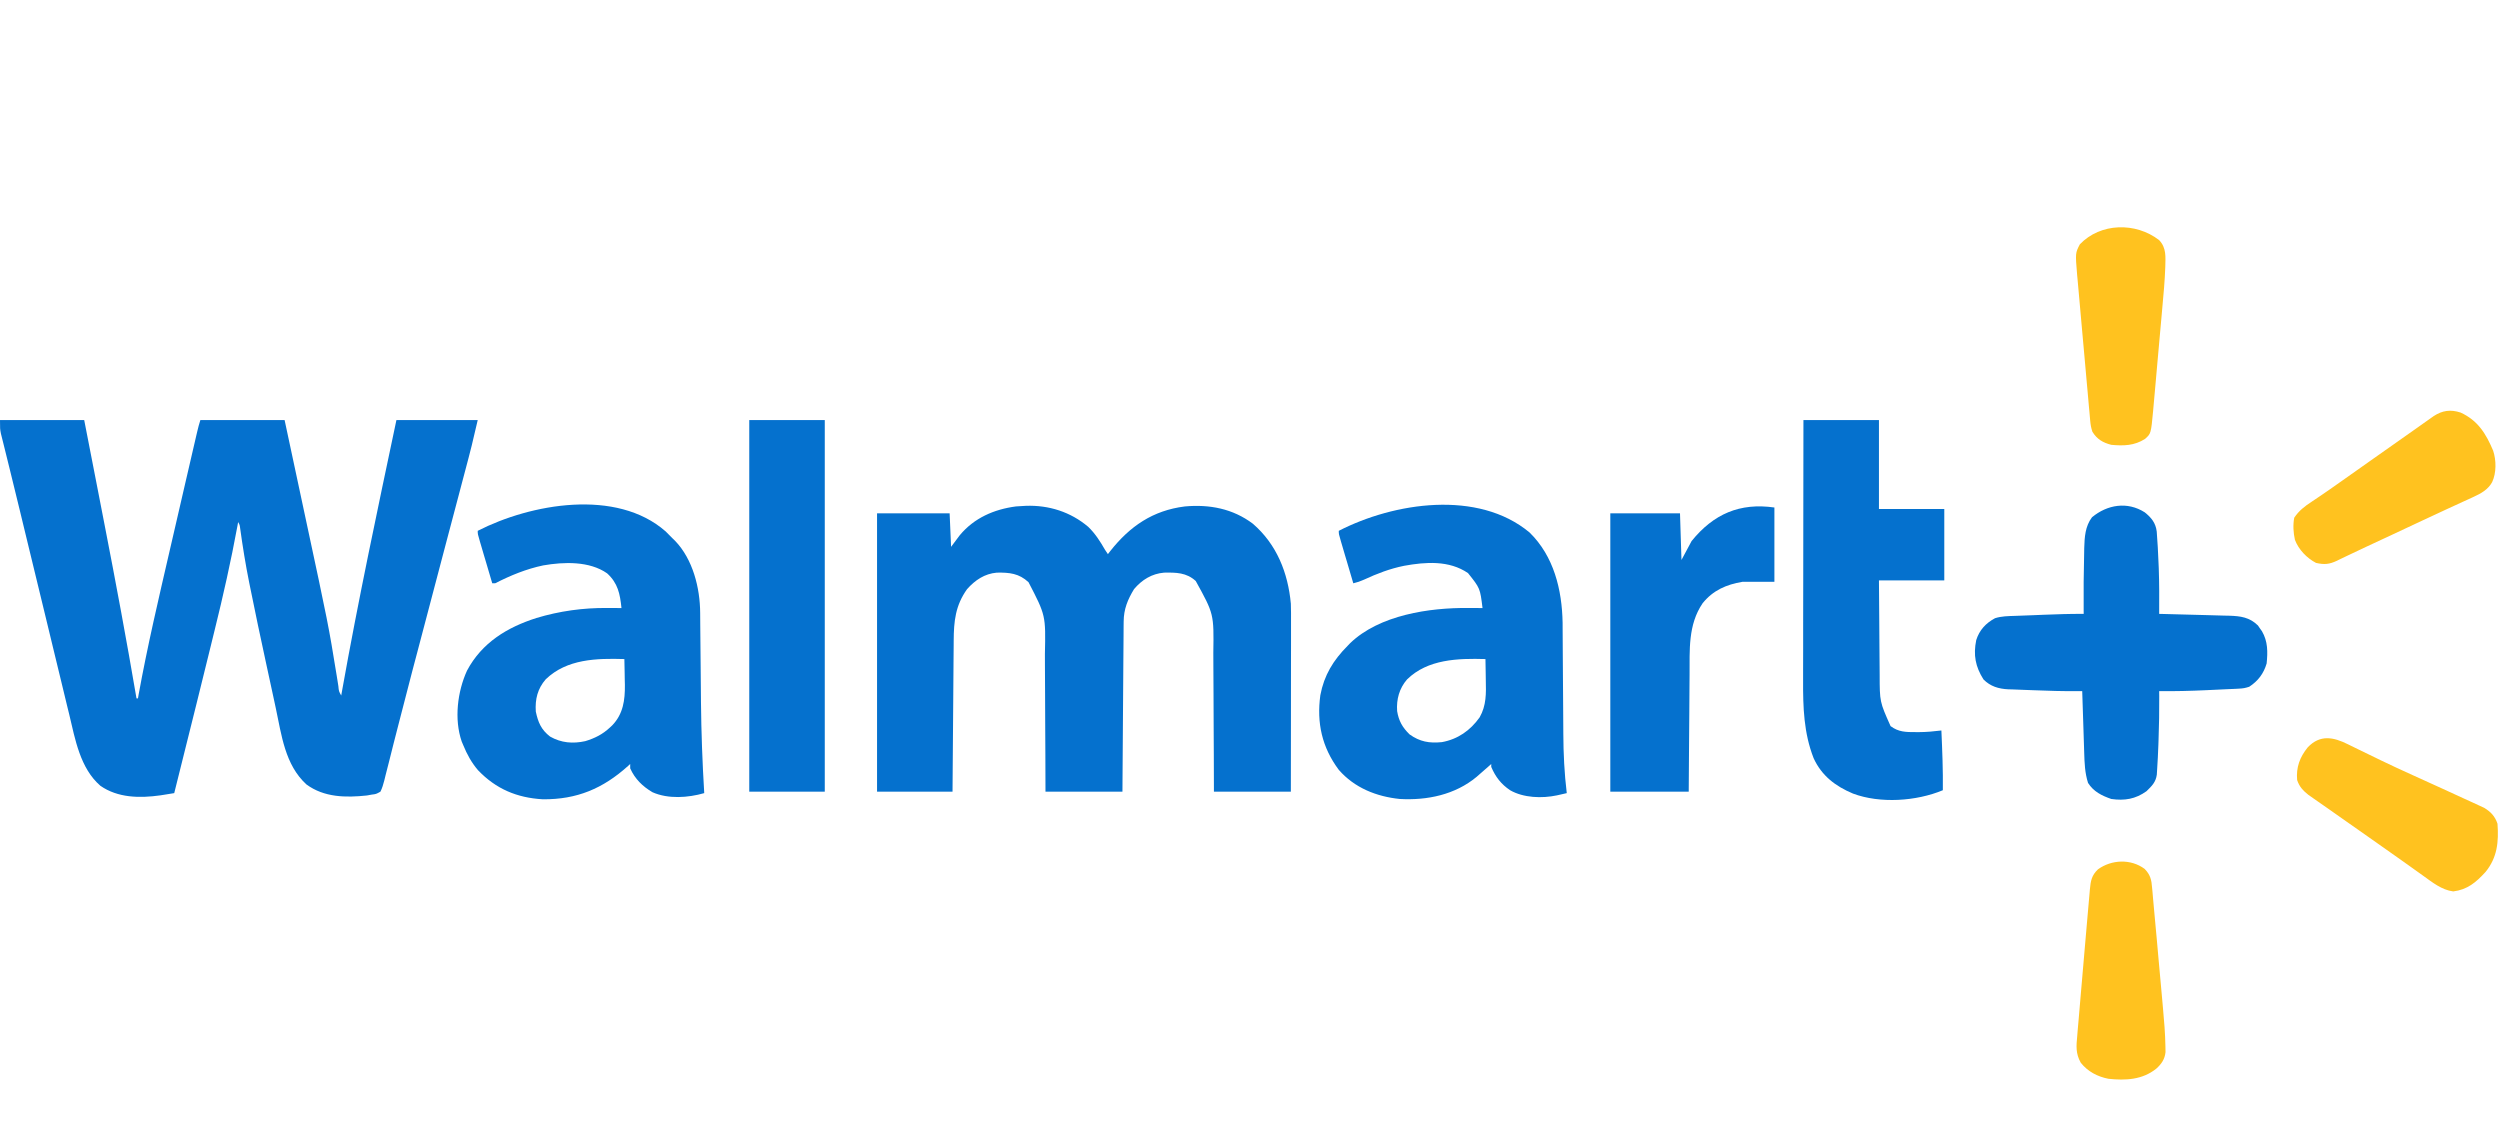 <svg width="88" height="40" viewBox="0 0 88 40" fill="none" xmlns="http://www.w3.org/2000/svg">
<g clip-path="url(#clip0_4370_67247)">
<path d="M0 14.786C0.978 14.786 1.957 14.786 2.964 14.786C3.277 16.392 3.277 16.392 3.412 17.087C3.503 17.559 3.595 18.031 3.687 18.503C4.081 20.526 4.459 22.551 4.805 24.584C4.821 24.584 4.838 24.584 4.856 24.584C4.862 24.546 4.869 24.508 4.876 24.468C5.187 22.751 5.588 21.052 5.98 19.352C6.002 19.257 6.024 19.162 6.046 19.067C6.209 18.359 6.372 17.652 6.536 16.944C6.547 16.894 6.559 16.845 6.571 16.794C6.637 16.507 6.703 16.221 6.77 15.934C6.79 15.846 6.811 15.758 6.831 15.671C6.859 15.55 6.887 15.43 6.915 15.309C6.923 15.274 6.931 15.238 6.94 15.202C6.973 15.061 7.008 14.924 7.053 14.786C8.032 14.786 9.01 14.786 10.018 14.786C10.176 15.523 10.333 16.259 10.49 16.996C10.575 17.392 10.659 17.789 10.744 18.185C11.563 22.006 11.563 22.006 11.851 23.777C11.858 23.82 11.865 23.863 11.872 23.908C11.886 23.989 11.899 24.071 11.911 24.153C11.927 24.332 11.927 24.332 12.011 24.482C12.023 24.419 12.034 24.356 12.045 24.291C12.613 21.109 13.287 17.948 13.954 14.786C14.898 14.786 15.843 14.786 16.816 14.786C16.586 15.767 16.586 15.767 16.499 16.096C16.489 16.133 16.48 16.169 16.47 16.207C16.438 16.326 16.407 16.444 16.376 16.563C16.353 16.649 16.33 16.736 16.307 16.823C16.258 17.007 16.21 17.192 16.161 17.376C16.083 17.671 16.005 17.966 15.927 18.261C15.845 18.57 15.764 18.878 15.682 19.187C15.472 19.984 15.262 20.782 15.052 21.579C14.929 22.047 14.805 22.515 14.682 22.983C14.633 23.165 14.585 23.348 14.537 23.53C14.525 23.574 14.514 23.619 14.502 23.664C14.343 24.265 14.188 24.867 14.035 25.469C13.976 25.703 13.915 25.936 13.855 26.17C13.8 26.385 13.746 26.601 13.693 26.816C13.653 26.976 13.611 27.136 13.57 27.296C13.55 27.381 13.55 27.381 13.528 27.469C13.491 27.609 13.456 27.737 13.391 27.867C13.237 27.952 13.237 27.952 13.085 27.97C13.028 27.98 12.972 27.99 12.915 28.001C12.174 28.08 11.409 28.072 10.785 27.611C10.03 26.919 9.912 25.878 9.707 24.923C9.688 24.833 9.668 24.743 9.649 24.653C9.608 24.465 9.567 24.276 9.527 24.088C9.476 23.852 9.425 23.617 9.374 23.382C9.175 22.463 8.98 21.544 8.795 20.622C8.788 20.587 8.781 20.55 8.773 20.514C8.644 19.874 8.541 19.232 8.452 18.585C8.438 18.477 8.438 18.477 8.382 18.377C8.37 18.445 8.37 18.445 8.358 18.513C8.129 19.753 7.854 20.977 7.551 22.2C7.492 22.439 7.434 22.678 7.375 22.917C7.235 23.49 7.093 24.063 6.951 24.635C6.94 24.68 6.929 24.724 6.918 24.769C6.658 25.819 6.397 26.869 6.133 27.918C6.028 27.935 5.923 27.952 5.818 27.969C5.73 27.983 5.73 27.983 5.64 27.997C4.921 28.098 4.148 28.089 3.533 27.659C2.82 27.041 2.646 26.024 2.437 25.149C2.411 25.043 2.385 24.937 2.359 24.831C2.291 24.548 2.222 24.265 2.154 23.981C2.083 23.686 2.011 23.39 1.939 23.095C1.824 22.619 1.709 22.143 1.594 21.667C1.45 21.07 1.305 20.474 1.16 19.877C1.044 19.397 0.927 18.917 0.811 18.437C0.776 18.291 0.74 18.144 0.705 17.997C0.697 17.962 0.688 17.927 0.679 17.891C0.568 17.43 0.455 16.969 0.341 16.508C0.316 16.407 0.291 16.306 0.266 16.205C0.223 16.028 0.179 15.852 0.135 15.675C0.116 15.601 0.098 15.526 0.079 15.451C0.056 15.357 0.056 15.357 0.032 15.262C0 15.094 0 15.094 0 14.786Z" fill="#0571CE"/>
<path d="M36.109 17.805C36.918 17.776 37.684 18.018 38.305 18.544C38.553 18.783 38.725 19.055 38.896 19.352C38.947 19.428 38.947 19.428 38.998 19.506C39.026 19.47 39.053 19.435 39.081 19.398C39.772 18.524 40.578 17.969 41.704 17.827C42.571 17.748 43.396 17.903 44.102 18.436C44.94 19.161 45.337 20.158 45.438 21.25C45.446 21.466 45.445 21.682 45.444 21.898C45.444 21.963 45.444 22.027 45.444 22.094C45.444 22.27 45.444 22.446 45.444 22.622C45.443 22.807 45.443 22.991 45.443 23.176C45.443 23.525 45.443 23.874 45.442 24.223C45.442 24.62 45.441 25.018 45.441 25.415C45.441 26.233 45.44 27.05 45.438 27.867C44.544 27.867 43.651 27.867 42.73 27.867C42.728 27.22 42.728 27.22 42.726 26.559C42.724 26.249 42.722 25.939 42.721 25.63C42.718 25.23 42.717 24.829 42.716 24.429C42.715 24.112 42.714 23.795 42.711 23.477C42.71 23.31 42.71 23.142 42.709 22.975C42.73 21.611 42.73 21.611 42.09 20.451C41.763 20.152 41.398 20.15 40.976 20.157C40.546 20.193 40.197 20.407 39.918 20.737C39.693 21.107 39.556 21.442 39.553 21.877C39.552 21.93 39.551 21.983 39.551 22.038C39.551 22.096 39.55 22.153 39.55 22.212C39.55 22.274 39.549 22.335 39.549 22.398C39.547 22.565 39.546 22.732 39.545 22.899C39.544 23.073 39.543 23.248 39.541 23.423C39.539 23.753 39.536 24.084 39.534 24.415C39.532 24.791 39.529 25.168 39.526 25.544C39.52 26.319 39.515 27.093 39.51 27.867C38.616 27.867 37.722 27.867 36.801 27.867C36.799 27.44 36.798 27.012 36.797 26.572C36.795 26.265 36.794 25.958 36.792 25.652C36.789 25.255 36.788 24.859 36.787 24.462C36.786 24.114 36.784 23.766 36.782 23.418C36.781 23.286 36.781 23.154 36.781 23.022C36.81 21.662 36.81 21.662 36.204 20.494C35.869 20.183 35.534 20.149 35.087 20.157C34.656 20.195 34.327 20.418 34.041 20.737C33.629 21.315 33.574 21.866 33.57 22.556C33.569 22.614 33.569 22.671 33.569 22.731C33.567 22.92 33.566 23.109 33.564 23.299C33.563 23.43 33.562 23.562 33.561 23.694C33.559 24.004 33.556 24.314 33.554 24.625C33.551 25.013 33.548 25.402 33.545 25.79C33.539 26.483 33.535 27.175 33.529 27.867C32.652 27.867 31.775 27.867 30.872 27.867C30.872 24.634 30.872 21.401 30.872 18.069C31.715 18.069 32.558 18.069 33.427 18.069C33.453 18.653 33.453 18.653 33.478 19.249C33.58 19.114 33.681 18.978 33.785 18.839C34.291 18.232 34.989 17.928 35.762 17.826C35.878 17.817 35.993 17.812 36.109 17.805Z" fill="#0571CE"/>
<path d="M53.84 18.743C54.695 19.577 54.983 20.758 55.004 21.92C55.005 22.009 55.005 22.099 55.005 22.188C55.006 22.238 55.006 22.287 55.006 22.338C55.007 22.445 55.008 22.551 55.008 22.657C55.009 22.827 55.01 22.997 55.011 23.166C55.015 23.648 55.018 24.129 55.021 24.611C55.022 24.906 55.025 25.202 55.027 25.498C55.028 25.609 55.028 25.721 55.029 25.832C55.032 26.534 55.066 27.222 55.15 27.918C55.076 27.935 55.002 27.952 54.928 27.969C54.887 27.978 54.846 27.988 54.803 27.997C54.278 28.108 53.626 28.087 53.156 27.816C52.842 27.606 52.639 27.344 52.492 26.995C52.492 26.961 52.492 26.927 52.492 26.892C52.456 26.925 52.456 26.925 52.419 26.958C52.308 27.057 52.196 27.154 52.083 27.252C52.048 27.282 52.013 27.313 51.977 27.345C51.218 27.976 50.237 28.178 49.272 28.124C48.452 28.04 47.678 27.733 47.125 27.098C46.535 26.307 46.342 25.447 46.476 24.471C46.608 23.767 46.934 23.238 47.432 22.737C47.463 22.705 47.493 22.673 47.525 22.64C48.555 21.647 50.316 21.388 51.681 21.401C51.754 21.401 51.754 21.401 51.829 21.401C51.947 21.402 52.066 21.403 52.185 21.404C52.1 20.707 52.1 20.707 51.674 20.173C51.009 19.718 50.18 19.779 49.425 19.916C48.925 20.017 48.474 20.19 48.013 20.404C47.882 20.462 47.773 20.5 47.636 20.532C47.563 20.285 47.49 20.039 47.418 19.792C47.393 19.708 47.368 19.624 47.343 19.541C47.308 19.42 47.272 19.3 47.237 19.179C47.226 19.142 47.215 19.104 47.203 19.065C47.125 18.799 47.125 18.799 47.125 18.685C49.071 17.685 52.028 17.233 53.84 18.743ZM49.527 23.917C49.255 24.232 49.15 24.617 49.179 25.031C49.237 25.379 49.364 25.603 49.617 25.851C49.979 26.109 50.312 26.168 50.754 26.123C51.314 26.022 51.755 25.713 52.083 25.251C52.322 24.832 52.312 24.405 52.3 23.936C52.299 23.865 52.298 23.793 52.297 23.721C52.295 23.547 52.292 23.373 52.288 23.199C51.327 23.171 50.256 23.199 49.527 23.917Z" fill="#0571CE"/>
<path d="M23.432 18.707C23.51 18.784 23.588 18.862 23.665 18.942C23.697 18.973 23.73 19.004 23.763 19.037C24.39 19.689 24.641 20.694 24.646 21.575C24.646 21.638 24.646 21.638 24.647 21.702C24.648 21.793 24.649 21.884 24.649 21.975C24.65 22.12 24.652 22.265 24.653 22.411C24.656 22.72 24.659 23.03 24.662 23.34C24.665 23.745 24.669 24.15 24.673 24.555C24.673 24.628 24.673 24.628 24.674 24.703C24.685 25.776 24.724 26.847 24.789 27.918C24.219 28.082 23.522 28.132 22.968 27.887C22.617 27.68 22.35 27.419 22.183 27.046C22.183 26.996 22.183 26.945 22.183 26.892C22.16 26.914 22.137 26.935 22.113 26.957C21.222 27.759 20.308 28.145 19.105 28.135C18.196 28.082 17.457 27.772 16.825 27.11C16.595 26.84 16.439 26.554 16.305 26.226C16.287 26.184 16.27 26.143 16.252 26.101C15.982 25.318 16.102 24.343 16.439 23.606C16.961 22.623 17.851 22.083 18.88 21.754C19.692 21.51 20.525 21.393 21.371 21.401C21.445 21.401 21.445 21.401 21.519 21.401C21.638 21.402 21.757 21.403 21.876 21.404C21.825 20.905 21.75 20.527 21.371 20.182C20.749 19.745 19.845 19.776 19.121 19.902C18.525 20.027 17.969 20.256 17.429 20.532C17.395 20.532 17.362 20.532 17.327 20.532C17.254 20.285 17.181 20.039 17.109 19.792C17.084 19.708 17.059 19.624 17.034 19.541C16.998 19.42 16.963 19.3 16.928 19.179C16.916 19.142 16.905 19.104 16.894 19.065C16.816 18.799 16.816 18.799 16.816 18.685C18.684 17.729 21.703 17.185 23.432 18.707ZM19.21 23.911C18.922 24.243 18.832 24.611 18.86 25.046C18.941 25.427 19.049 25.684 19.362 25.927C19.754 26.151 20.166 26.185 20.603 26.088C20.94 25.985 21.209 25.851 21.467 25.61C21.495 25.584 21.524 25.557 21.553 25.53C21.936 25.131 22.002 24.643 21.996 24.108C21.994 24.042 21.993 23.976 21.991 23.908C21.99 23.838 21.989 23.769 21.988 23.7C21.986 23.533 21.982 23.366 21.978 23.199C21.005 23.17 19.956 23.192 19.21 23.911Z" fill="#0571CE"/>
<path d="M63.481 14.786C64.358 14.786 65.235 14.786 66.139 14.786C66.139 15.819 66.139 16.852 66.139 17.916C66.898 17.916 67.657 17.916 68.439 17.916C68.439 18.745 68.439 19.575 68.439 20.429C67.68 20.429 66.921 20.429 66.139 20.429C66.144 21.152 66.144 21.152 66.15 21.876C66.152 22.172 66.155 22.467 66.156 22.762C66.158 23.001 66.16 23.239 66.162 23.478C66.163 23.568 66.164 23.659 66.164 23.75C66.166 24.703 66.166 24.703 66.548 25.559C66.826 25.768 67.087 25.772 67.426 25.77C67.463 25.771 67.499 25.771 67.537 25.771C67.807 25.77 68.069 25.746 68.337 25.713C68.368 26.414 68.397 27.114 68.388 27.816C67.452 28.206 66.178 28.291 65.225 27.934C64.609 27.676 64.12 27.305 63.839 26.687C63.493 25.8 63.465 24.899 63.469 23.958C63.469 23.858 63.469 23.757 63.469 23.656C63.469 23.386 63.47 23.115 63.471 22.845C63.471 22.561 63.471 22.277 63.471 21.993C63.472 21.457 63.473 20.921 63.474 20.385C63.475 19.774 63.475 19.163 63.476 18.553C63.477 17.297 63.479 16.042 63.481 14.786Z" fill="#0571CE"/>
<path d="M75.496 18.035C75.728 18.221 75.88 18.407 75.917 18.712C75.946 19.086 75.967 19.46 75.981 19.836C75.983 19.888 75.986 19.94 75.988 19.993C76.008 20.532 76.006 21.07 76.003 21.609C76.058 21.61 76.058 21.61 76.113 21.611C76.456 21.619 76.799 21.628 77.142 21.638C77.318 21.643 77.494 21.648 77.671 21.652C77.874 21.657 78.076 21.663 78.279 21.669C78.374 21.671 78.374 21.671 78.47 21.673C78.869 21.686 79.181 21.726 79.48 22.017C79.503 22.051 79.526 22.084 79.549 22.119C79.573 22.152 79.597 22.185 79.621 22.219C79.831 22.58 79.826 22.947 79.786 23.353C79.683 23.707 79.482 23.974 79.172 24.174C79.039 24.218 78.951 24.234 78.813 24.24C78.772 24.242 78.73 24.244 78.688 24.247C78.62 24.25 78.62 24.25 78.552 24.253C78.482 24.256 78.482 24.256 78.411 24.259C78.312 24.264 78.213 24.268 78.113 24.273C77.965 24.279 77.816 24.287 77.667 24.294C77.112 24.32 76.559 24.334 76.003 24.328C76.004 24.418 76.004 24.418 76.005 24.51C76.009 25.02 75.999 25.529 75.981 26.04C75.979 26.099 75.977 26.158 75.975 26.219C75.964 26.514 75.95 26.809 75.93 27.105C75.927 27.158 75.923 27.212 75.92 27.267C75.884 27.536 75.743 27.668 75.556 27.851C75.168 28.128 74.786 28.191 74.317 28.124C73.98 28.006 73.695 27.867 73.499 27.559C73.387 27.205 73.375 26.861 73.364 26.492C73.362 26.43 73.36 26.368 73.358 26.304C73.351 26.107 73.345 25.91 73.339 25.713C73.335 25.579 73.33 25.445 73.326 25.311C73.315 24.983 73.305 24.655 73.294 24.328C73.252 24.328 73.21 24.328 73.166 24.329C72.628 24.332 72.091 24.318 71.553 24.295C71.455 24.291 71.356 24.288 71.258 24.284C71.113 24.28 70.968 24.274 70.824 24.267C70.78 24.266 70.737 24.265 70.692 24.264C70.352 24.247 70.062 24.163 69.818 23.915C69.534 23.464 69.457 23.06 69.563 22.532C69.675 22.179 69.901 21.934 70.225 21.761C70.456 21.688 70.684 21.687 70.925 21.679C70.978 21.677 71.031 21.675 71.085 21.673C71.254 21.666 71.423 21.66 71.592 21.654C71.704 21.649 71.817 21.645 71.93 21.64C72.402 21.622 72.873 21.605 73.346 21.609C73.345 21.555 73.345 21.555 73.345 21.499C73.34 20.825 73.344 20.151 73.362 19.477C73.363 19.384 73.363 19.384 73.365 19.29C73.377 18.899 73.398 18.529 73.638 18.208C74.175 17.762 74.883 17.643 75.496 18.035Z" fill="#0571CE"/>
<path d="M26.374 14.786C27.251 14.786 28.128 14.786 29.032 14.786C29.032 19.103 29.032 23.42 29.032 27.867C28.154 27.867 27.277 27.867 26.374 27.867C26.374 23.55 26.374 19.234 26.374 14.786Z" fill="#0571CE"/>
<path d="M62.459 17.864C62.459 18.727 62.459 19.591 62.459 20.48C62.088 20.48 61.717 20.48 61.334 20.48C60.768 20.575 60.297 20.779 59.93 21.237C59.416 21.997 59.478 22.88 59.473 23.759C59.472 23.878 59.471 23.997 59.47 24.116C59.468 24.426 59.465 24.737 59.464 25.048C59.461 25.421 59.458 25.795 59.455 26.169C59.45 26.735 59.447 27.301 59.443 27.867C58.532 27.867 57.621 27.867 56.683 27.867C56.683 24.634 56.683 21.401 56.683 18.069C57.493 18.069 58.302 18.069 59.136 18.069C59.153 18.611 59.17 19.153 59.188 19.711C59.365 19.381 59.365 19.381 59.545 19.044C60.319 18.09 61.242 17.69 62.459 17.864Z" fill="#0571CE"/>
<path d="M86.614 14.522C87.223 14.802 87.506 15.266 87.759 15.864C87.871 16.203 87.875 16.645 87.724 16.97C87.582 17.233 87.329 17.372 87.066 17.492C87.01 17.518 86.954 17.543 86.897 17.57C86.837 17.597 86.777 17.625 86.715 17.653C86.651 17.682 86.587 17.711 86.523 17.741C86.389 17.802 86.256 17.864 86.122 17.925C85.83 18.059 85.539 18.196 85.248 18.332C85.088 18.407 84.928 18.482 84.768 18.557C84.736 18.572 84.705 18.587 84.672 18.602C84.45 18.706 84.229 18.81 84.007 18.914C83.976 18.928 83.945 18.942 83.913 18.957C83.704 19.055 83.495 19.152 83.286 19.249C83.074 19.347 82.863 19.447 82.652 19.549C82.561 19.592 82.471 19.636 82.38 19.679C82.34 19.699 82.3 19.719 82.259 19.739C81.987 19.866 81.817 19.88 81.523 19.814C81.201 19.645 80.911 19.347 80.781 19.001C80.725 18.745 80.709 18.48 80.757 18.223C80.925 17.974 81.124 17.822 81.373 17.659C81.447 17.61 81.519 17.561 81.593 17.511C81.631 17.485 81.67 17.46 81.709 17.433C81.921 17.29 82.129 17.142 82.338 16.995C82.381 16.965 82.425 16.934 82.469 16.903C82.778 16.686 83.085 16.468 83.393 16.25C83.711 16.024 84.031 15.8 84.351 15.575C84.577 15.416 84.803 15.258 85.028 15.098C85.075 15.065 85.121 15.032 85.169 14.998C85.258 14.935 85.347 14.872 85.436 14.809C85.477 14.781 85.517 14.752 85.558 14.723C85.593 14.698 85.629 14.673 85.665 14.647C85.972 14.446 86.26 14.407 86.614 14.522Z" fill="#FFC21F"/>
<path d="M82.65 26.2C82.687 26.219 82.725 26.237 82.764 26.256C82.845 26.295 82.926 26.335 83.007 26.375C83.224 26.482 83.442 26.587 83.66 26.692C83.704 26.713 83.748 26.735 83.793 26.757C84.171 26.94 84.552 27.116 84.935 27.289C85.14 27.381 85.344 27.475 85.549 27.568C85.583 27.583 85.617 27.599 85.653 27.615C85.688 27.631 85.722 27.647 85.758 27.663C85.834 27.698 85.909 27.732 85.985 27.766C86.227 27.876 86.469 27.987 86.71 28.099C86.787 28.134 86.864 28.169 86.941 28.204C87.047 28.253 87.154 28.302 87.26 28.351C87.321 28.379 87.382 28.407 87.444 28.436C87.675 28.576 87.825 28.733 87.912 28.996C87.957 29.63 87.908 30.181 87.491 30.693C87.154 31.061 86.856 31.315 86.354 31.378C85.946 31.327 85.61 31.051 85.283 30.817C85.239 30.785 85.194 30.753 85.148 30.721C85.057 30.655 84.965 30.59 84.874 30.525C84.721 30.416 84.567 30.307 84.414 30.198C84.344 30.149 84.273 30.099 84.203 30.049C83.927 29.853 83.65 29.658 83.373 29.464C83.331 29.434 83.288 29.404 83.244 29.373C83.025 29.219 82.805 29.065 82.585 28.911C82.373 28.762 82.16 28.612 81.947 28.462C81.836 28.384 81.725 28.307 81.614 28.23C81.55 28.185 81.486 28.14 81.421 28.095C81.367 28.057 81.312 28.018 81.255 27.979C81.065 27.828 80.936 27.689 80.859 27.457C80.82 27.012 80.952 26.652 81.233 26.306C81.666 25.85 82.137 25.943 82.65 26.2Z" fill="#FFC21F"/>
<path d="M76.001 8.452C76.263 8.726 76.225 9.04 76.218 9.397C76.202 9.886 76.155 10.372 76.111 10.859C76.101 10.973 76.091 11.087 76.081 11.2C76.06 11.437 76.038 11.674 76.017 11.911C75.99 12.213 75.963 12.516 75.936 12.818C75.915 13.053 75.895 13.287 75.874 13.521C75.864 13.633 75.854 13.744 75.844 13.856C75.83 14.012 75.816 14.168 75.802 14.323C75.798 14.369 75.794 14.414 75.79 14.461C75.715 15.262 75.715 15.262 75.505 15.45C75.128 15.69 74.752 15.698 74.317 15.658C74.022 15.581 73.815 15.462 73.652 15.197C73.606 15.059 73.588 14.951 73.575 14.808C73.571 14.759 73.566 14.711 73.562 14.662C73.557 14.609 73.552 14.556 73.548 14.501C73.543 14.446 73.537 14.39 73.532 14.333C73.516 14.148 73.499 13.963 73.483 13.778C73.471 13.649 73.46 13.521 73.448 13.392C73.424 13.123 73.4 12.853 73.376 12.583C73.349 12.272 73.321 11.961 73.292 11.65C73.265 11.351 73.239 11.051 73.212 10.751C73.201 10.624 73.189 10.496 73.178 10.369C73.162 10.191 73.146 10.013 73.13 9.834C73.123 9.756 73.123 9.756 73.115 9.676C73.051 8.908 73.051 8.908 73.21 8.601C73.936 7.84 75.176 7.815 76.001 8.452Z" fill="#FFC21F"/>
<path d="M75.492 30.586C75.694 30.793 75.734 30.974 75.754 31.253C75.76 31.314 75.76 31.314 75.766 31.375C75.773 31.462 75.781 31.548 75.788 31.634C75.799 31.763 75.811 31.892 75.823 32.021C75.849 32.293 75.874 32.565 75.898 32.837C75.903 32.886 75.907 32.935 75.912 32.986C75.935 33.245 75.958 33.504 75.981 33.763C76.005 34.028 76.029 34.292 76.053 34.557C76.072 34.763 76.09 34.97 76.109 35.176C76.117 35.274 76.126 35.371 76.135 35.469C76.177 35.926 76.216 36.383 76.223 36.843C76.224 36.907 76.225 36.97 76.226 37.036C76.199 37.286 76.085 37.451 75.901 37.617C75.41 38.011 74.817 38.038 74.215 37.973C73.829 37.896 73.491 37.72 73.243 37.408C73.061 37.083 73.084 36.822 73.119 36.458C73.126 36.366 73.126 36.366 73.134 36.272C73.146 36.132 73.158 35.991 73.171 35.851C73.195 35.59 73.216 35.329 73.238 35.067C73.28 34.56 73.324 34.053 73.369 33.546C73.392 33.28 73.415 33.015 73.438 32.749C73.456 32.542 73.474 32.336 73.492 32.129C73.501 32.031 73.509 31.933 73.518 31.834C73.529 31.698 73.541 31.562 73.554 31.426C73.557 31.386 73.56 31.346 73.564 31.305C73.592 31.003 73.626 30.814 73.847 30.602C74.326 30.254 75.006 30.224 75.492 30.586Z" fill="#FFC21F"/>
</g>
<defs>
<clipPath id="clip0_4370_67247">
<rect width="87.926" height="40" fill="white"/>
</clipPath>
</defs>
</svg>
